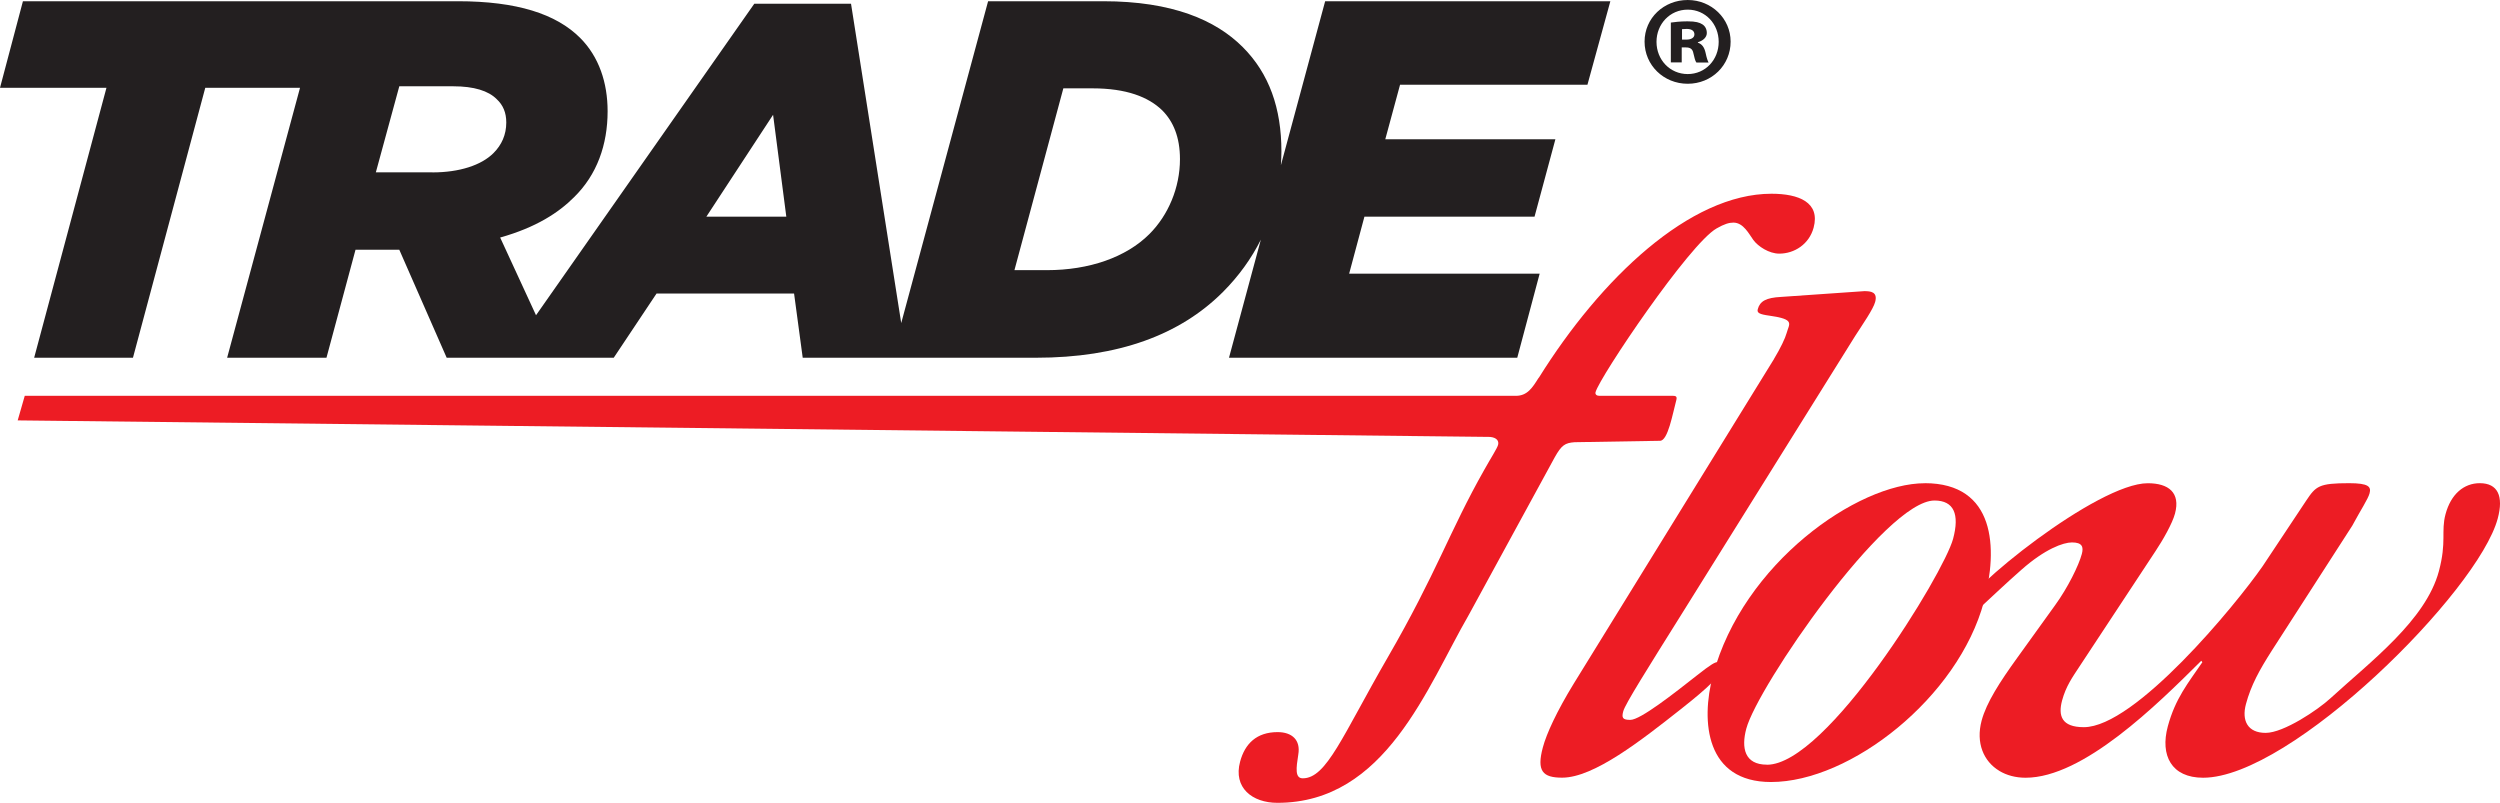 <?xml version="1.0" encoding="UTF-8"?>
<svg id="Layer_2" data-name="Layer 2" xmlns="http://www.w3.org/2000/svg" viewBox="0 0 425.31 136.58">
  <defs>
    <style>
      .cls-1 {
        fill: #ed1c24;
      }

      .cls-2 {
        fill: #231f20;
      }
    </style>
  </defs>
  <g id="Layer_1-2" data-name="Layer 1">
    <g>
      <g>
        <path class="cls-1" d="m301.79,61.08c1.11-1.84,1.93-3.56,2.16-4.42.43-1.6,1.5-2.33-2.88-2.95-1.78-.24-2.2-.49-2.03-1.11.36-1.35,1.38-1.96,4-2.09l14.13-.98c1.1,0,2.3.13,1.84,1.84-.33,1.23-2.13,3.81-3.39,5.77l-29.27,46.91c-6.23,9.95-9.86,15.72-10.19,16.94-.3,1.11-.15,1.48,1.2,1.48,1.72,0,7.48-4.54,11.38-7.61,2.34-1.85,3.04-2.21,3.41-2.21.61,0,.89.37.69,1.11-.36,1.35-1.9,2.95-6.88,6.88-6.7,5.28-14.79,11.66-20.2,11.66-3.31,0-4.37-1.11-3.28-5.16.62-2.33,2.38-6.14,5.23-10.8l34.09-55.26h0Z"/>
        <path class="cls-1" d="m327.44,82.2c12.03,0,12.51,11.05,10.08,20.14-4.38,16.33-22.72,30.7-36.23,30.7-11.05,0-12-10.2-9.87-18.17,5.1-19.04,24.6-32.66,36.02-32.66m-26.83,47.89c10.19,0,30.09-32.54,31.66-38.44,1.12-4.17.15-6.51-3.17-6.51-8.35,0-30.1,31.68-32.01,38.8-.89,3.32-.29,6.14,3.51,6.14"/>
        <path class="cls-1" d="m340.13,131.14c-2.68-1.61-4.02-4.76-3.01-8.54.82-3.07,3.13-6.63,6.06-10.69l6.45-8.96h0c2.14-2.95,4.02-6.75,4.54-8.71.33-1.23.04-1.96-1.68-1.96-1.47,0-4.59,1.1-8.62,4.67-5.3,4.67-8.75,8.35-9.61,8.35-.74,0-1.16-.25-.93-1.11,1.06-3.93,23.57-21.98,32.05-21.98,3.56,0,5.59,1.6,4.64,5.16-.46,1.71-2.08,4.54-3.31,6.38l-13.03,19.77c-1.04,1.6-2.21,3.19-2.87,5.65-.69,2.58-.11,4.54,3.7,4.54,8.71,0,25.82-20.76,30.42-27.39l7.42-11.17c1.64-2.45,2.14-2.95,7.3-2.95,3.32,0,3.77.61,3.47,1.72-.26.98-1.5,2.82-2.95,5.52l-13.68,21.24c-2.11,3.31-3.54,5.89-4.4,9.09-.76,2.82.28,4.91,3.35,4.91s8.91-3.93,11.03-5.89c6.83-6.26,16.2-13.27,18.44-21.61,1.35-5.04.34-6.75,1.13-9.7.92-3.44,3.14-5.28,5.83-5.28,3.07,0,4.08,2.21,3.05,6.02-3.32,12.4-35.14,44.09-50.12,44.09-5.4,0-7.33-3.81-6.01-8.72,1.29-4.79,3.45-7.37,5.88-10.93l-.18-.25c-7.53,7.49-20.07,19.9-29.89,19.9-1.71,0-3.23-.42-4.46-1.16"/>
        <path class="cls-2" d="m270.06,14.42l3.9-14.21h-48.52l-7.53,27.9c.05-.78.09-1.55.09-2.34,0-7.37-2.08-13.26-6.58-17.76-4.59-4.59-11.96-7.8-23.74-7.8h-19.58l-14.78,54.75L144.78.64h-16.46l-37.13,52.99-6.1-13.22c6.15-1.73,9.96-4.25,12.56-6.85,3.9-3.81,5.72-8.92,5.72-14.64,0-4.85-1.47-9.27-4.68-12.48C94.61,2.37,87.94.21,77.89.21H3.9L0,14.94h18.11L5.81,60.86h16.81l12.3-45.92h16.12l-12.4,45.92h16.9l4.94-18.37h7.45l8.06,18.37h28.42l7.28-10.92h23.4l1.47,10.92h39.68c14.04,0,24.52-3.9,31.8-11.18,2.68-2.68,4.84-5.68,6.46-8.91l-5.42,20.09h49.04l3.81-14.3h-32.41l2.6-9.7h28.94l3.55-13.17h-28.94l2.51-9.27h31.89Zm-196.5,14.9h-9.62l3.99-14.64h9.18c3.55,0,5.98.78,7.37,2.17,1.13,1.04,1.65,2.34,1.65,3.99,0,2.08-.78,3.81-2.17,5.2-2.08,2.08-5.81,3.29-10.4,3.29Zm46.61,7.54l11.35-17.33,2.25,17.33h-13.6Zm75.38,2.95c-3.99,3.99-10.31,6.15-17.42,6.15h-5.55l8.32-30.93h4.94c5.81,0,9.53,1.47,11.87,3.73,1.91,1.91,3.03,4.59,3.03,8.32,0,4.85-1.99,9.53-5.2,12.74Z"/>
        <path class="cls-1" d="m261.76,64.27c-1.07,1.72-1.93,3.07-3.89,3.07H4.21l-1.2,4.18,250.49,2.81c1.19.12,1.52.73,1.36,1.35-.16.61-1.21,2.2-2.38,4.3-5.84,10.31-8.12,17.56-16.36,31.8-7.8,13.51-10.44,20.63-14.49,20.63-1.35,0-1.13-1.72-.76-4.05.42-2.46-1.06-3.81-3.52-3.81-3.56,0-5.56,1.96-6.38,5.03-1.19,4.42,2.05,7,6.35,7,18.42,0,25.45-19.68,32.55-31.96l14.62-26.81c1.17-2.09,1.76-2.46,3.39-2.58l14.53-.24c1.35,0,2.14-4.59,2.77-6.92.16-.61-.05-.74-.66-.74h-12.51c-.37,0-.67-.24-.57-.61.69-2.58,15.99-25.29,20.61-27.87,1.3-.74,2.1-.98,2.84-.98,1.72,0,2.67,1.97,3.39,2.95.81,1.11,2.69,2.33,4.41,2.33,2.58,0,5.09-1.6,5.85-4.42,1.15-4.3-2.51-5.77-7.17-5.77-13.88,0-29.02,14.37-39.58,31.31"/>
      </g>
      <path class="cls-2" d="m294.42,7.08c0,4.01-3.21,7.17-7.3,7.17s-7.34-3.16-7.34-7.17,3.29-7.08,7.34-7.08,7.3,3.16,7.3,7.08Zm-12.61.04c0,3.04,2.28,5.48,5.31,5.48s5.27-2.45,5.27-5.48-2.24-5.48-5.27-5.48-5.31,2.45-5.31,5.48Zm4.3,3.5h-1.86V3.84c.55-.08,1.56-.21,2.83-.21,1.43,0,2.07.21,2.53.51.46.29.76.8.76,1.48,0,.72-.63,1.31-1.52,1.56v.08c.72.25,1.1.8,1.31,1.73.21,1.01.38,1.39.51,1.65h-2.07c-.21-.25-.34-.84-.51-1.56-.13-.72-.51-1.01-1.27-1.01h-.72v2.57Zm.04-3.88h.72c.8,0,1.39-.3,1.39-.89s-.46-.93-1.31-.93c-.34,0-.59.04-.8.04v1.77Z"/>
    </g>
  </g>
</svg>